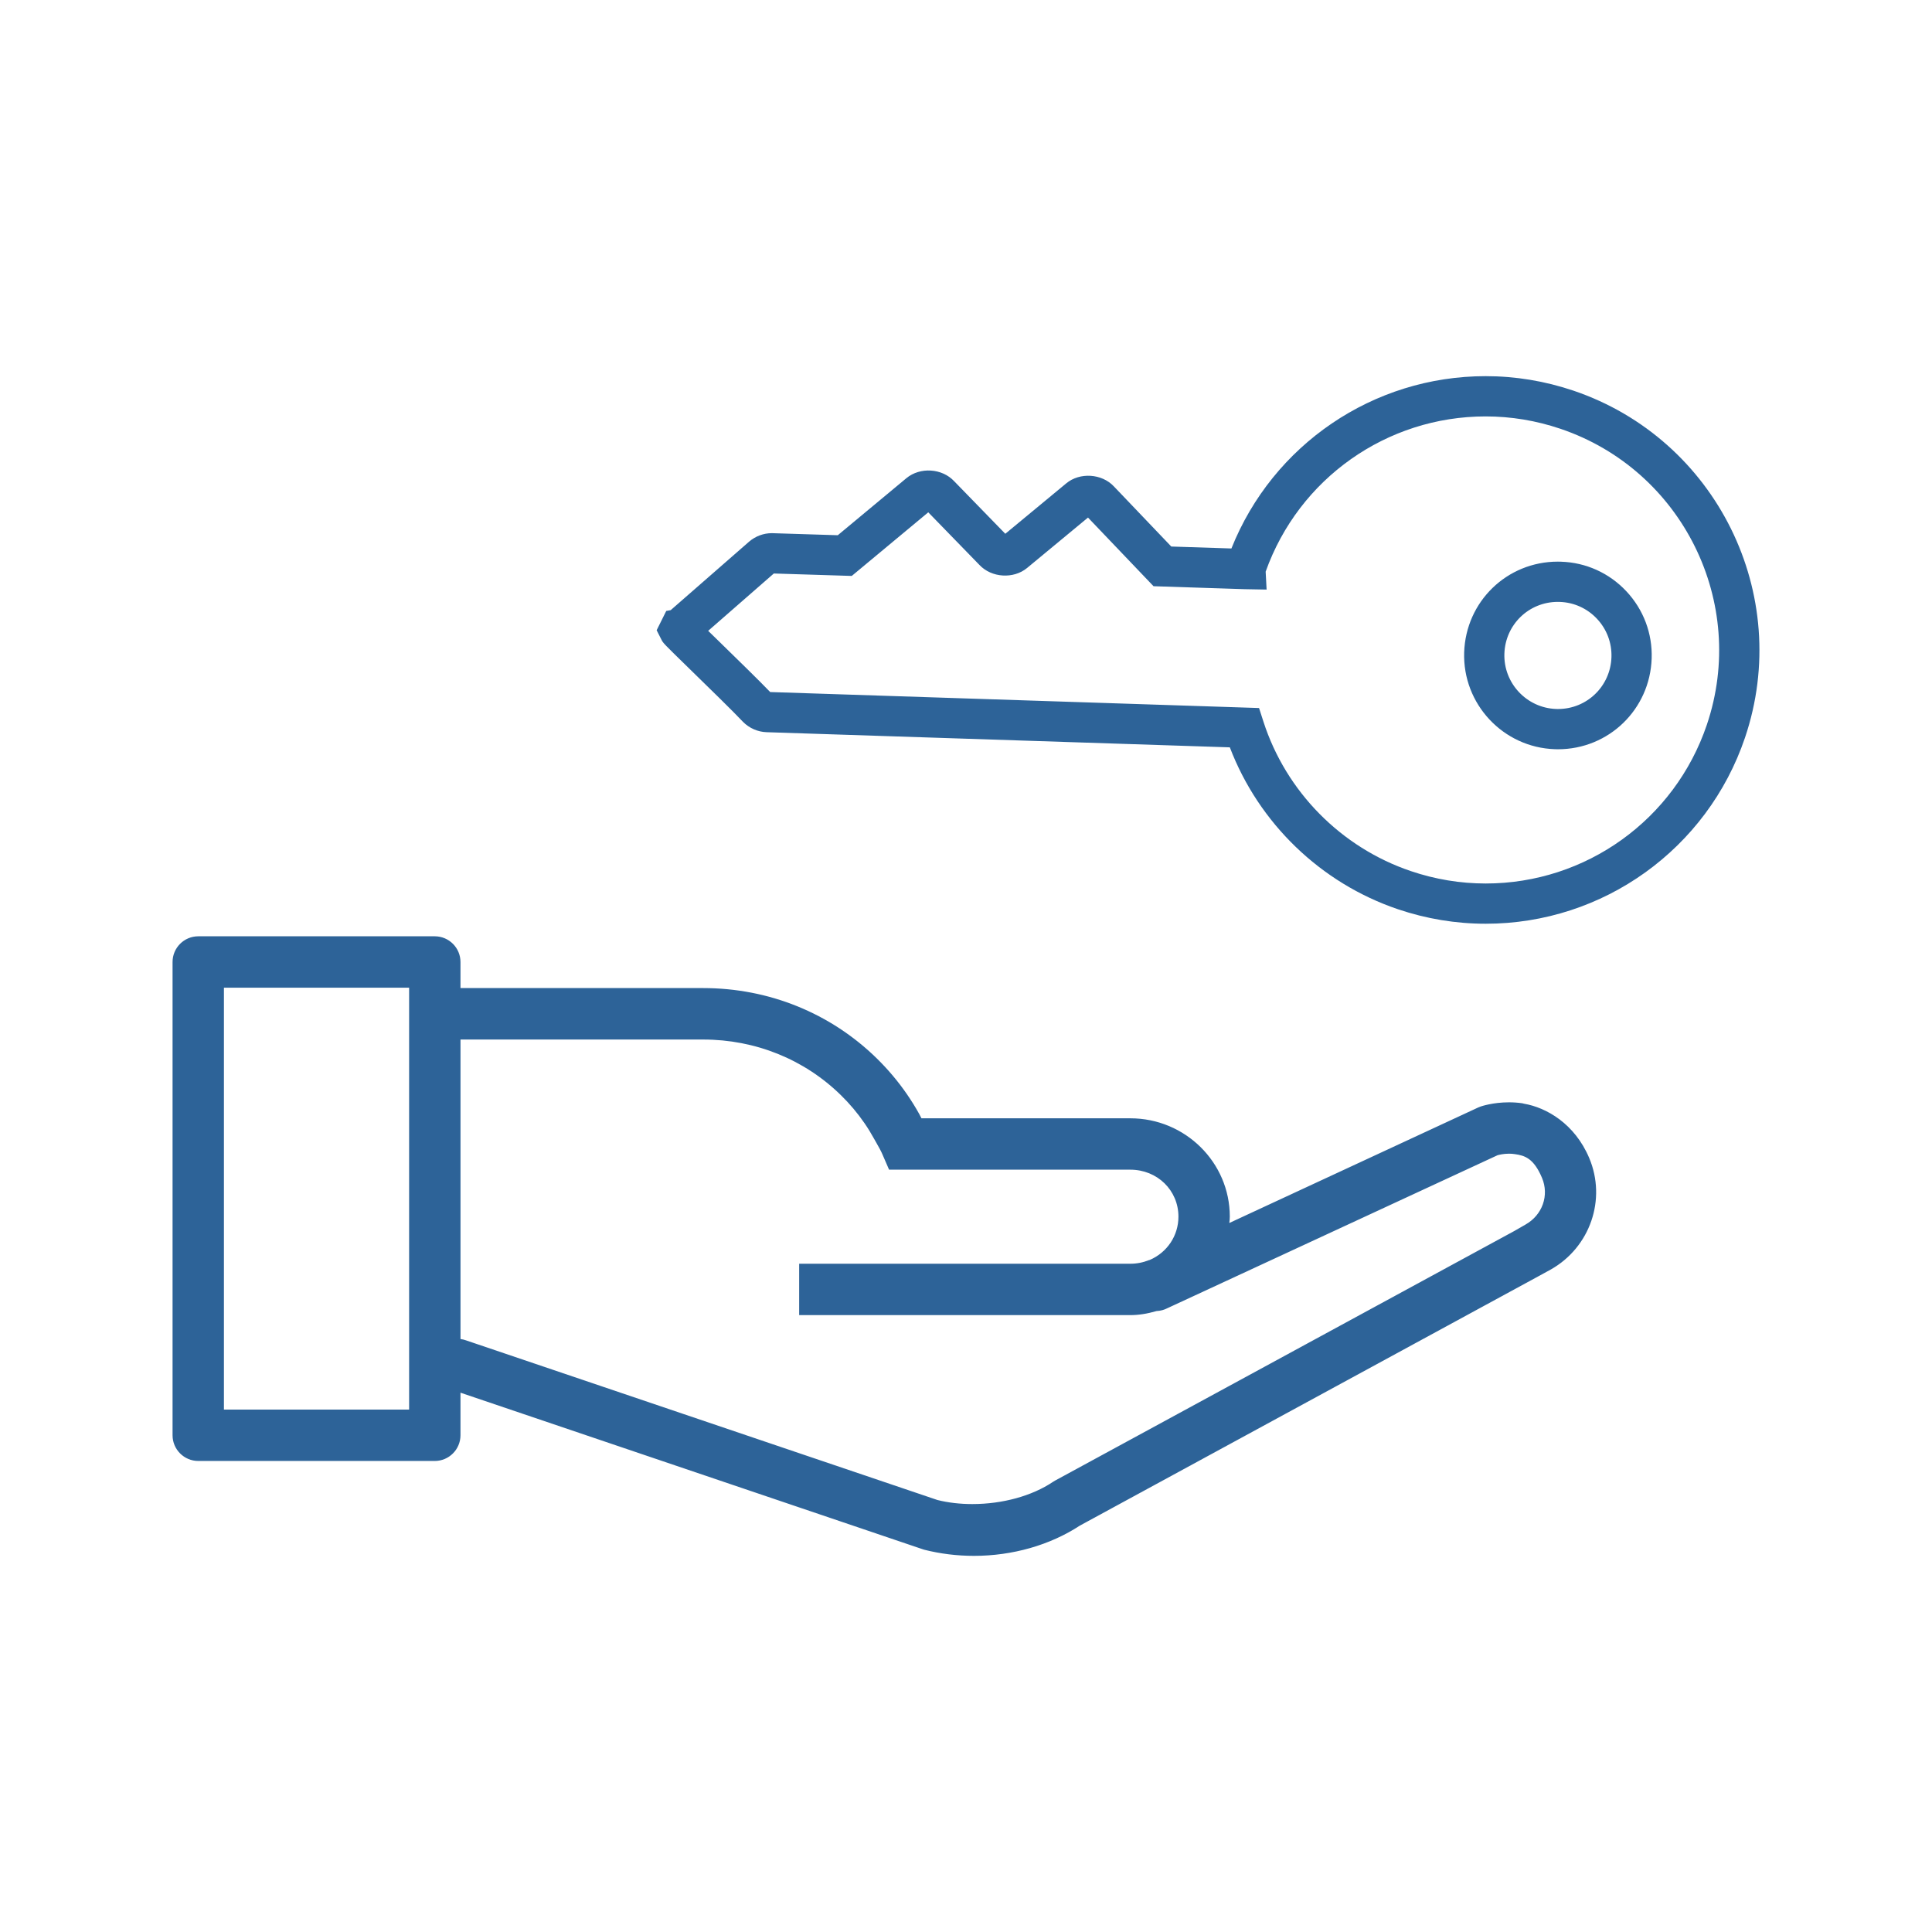 <?xml version="1.0" encoding="utf-8"?>
<!-- Generator: Adobe Illustrator 16.0.0, SVG Export Plug-In . SVG Version: 6.00 Build 0)  -->
<!DOCTYPE svg PUBLIC "-//W3C//DTD SVG 1.1//EN" "http://www.w3.org/Graphics/SVG/1.1/DTD/svg11.dtd">
<svg version="1.1" id="Capa_1" xmlns="http://www.w3.org/2000/svg" xmlns:xlink="http://www.w3.org/1999/xlink" x="0px" y="0px"
	 width="120px" height="120px" viewBox="0 0 120 120" enable-background="new 0 0 120 120" xml:space="preserve">
<g>
	<g>
		<path fill="#2D6398" d="M12.314,58.281c-0.812,0-1.471,0.659-1.471,1.471v29.395c0,0.813,0.659,1.471,1.471,1.471h7.349h7.343
			c0.813,0,1.471-0.658,1.471-1.471v-2.818L57.325,96.1c0.035,0.012,0.072,0.023,0.109,0.035c3.197,0.811,6.885,0.322,9.675-1.551
			l-0.115,0.074l28.546-15.52c0,0,0.015,0,0.021,0l0.701-0.395c2.373-1.344,3.39-4.264,2.33-6.77
			c-0.9-2.133-2.673-3.111-4.059-3.313V68.65c-1.386-0.203-2.521,0.195-2.521,0.195c-0.051,0.018-0.1,0.035-0.148,0.057
			l-15.661,7.27c0.021-0.201,0.057-0.396,0.057-0.604c0-3.303-2.735-5.982-6.052-5.982H57.159c-0.057-0.1-0.12-0.238-0.173-0.332
			c-0.232-0.422-0.491-0.834-0.763-1.23c-0.545-0.789-1.164-1.521-1.849-2.191c-2.739-2.684-6.53-4.336-10.702-4.336H28.477v-1.745
			c0-0.812-0.658-1.471-1.471-1.471h-7.343H12.314z M13.784,61.221h5.879h5.873v26.457h-5.873h-5.879V61.221z M28.477,64.441h15.196
			c3.4,0,6.443,1.334,8.646,3.492c0.551,0.537,1.052,1.133,1.487,1.768c0.218,0.316,0.417,0.645,0.603,0.982
			c0.231,0.416,0.388,0.67,0.512,0.959l0.384,0.883h1.287h13.617c1.762,0,3.112,1.342,3.112,3.043c0,1.268-0.75,2.338-1.86,2.801
			c-0.008,0.006-0.014,0.01-0.022,0.014H71.42c-0.37,0.146-0.776,0.234-1.212,0.234H49.763v2.941h20.445
			c0.571,0,1.112-0.107,1.636-0.254c0.004-0.002,0.005,0,0.005,0c0.217-0.01,0.426-0.068,0.616-0.168l20.519-9.506
			c0.025,0,0.511-0.162,1.126-0.07c0.631,0.092,1.236,0.26,1.78,1.545c0.485,1.148,0.043,2.432-1.08,3.066l-0.683,0.391
			L65.586,92.074c-0.039,0.021-0.076,0.045-0.113,0.07c-1.932,1.297-4.936,1.729-7.287,1.143l-29.278-9.916
			c-0.139-0.051-0.284-0.08-0.431-0.088V64.441z"/>
		<path fill="#2D6398" d="M60.497,96.637c-1.057,0-2.097-0.129-3.093-0.381c-0.044-0.014-0.084-0.025-0.121-0.039l-28.682-9.715
			v2.645c0,0.879-0.716,1.596-1.596,1.596H12.314c-0.88,0-1.596-0.717-1.596-1.596V59.751c0-0.88,0.716-1.596,1.596-1.596h14.691
			c0.88,0,1.596,0.716,1.596,1.596v1.62h15.071c4.081,0,7.913,1.553,10.79,4.371c0.692,0.68,1.319,1.422,1.863,2.211
			c0.293,0.426,0.552,0.844,0.77,1.24c0.025,0.047,0.055,0.104,0.083,0.16c0.019,0.037,0.037,0.074,0.055,0.107h12.975
			c3.406,0,6.177,2.74,6.177,6.107c0,0.137-0.015,0.268-0.031,0.395l15.458-7.174c0.055-0.025,0.106-0.043,0.16-0.063
			c0.03-0.01,0.752-0.258,1.755-0.258c0.28,0,0.558,0.02,0.826,0.059l0.106,0.027c1.389,0.238,3.149,1.24,4.049,3.371
			c1.085,2.566,0.061,5.543-2.384,6.926l-0.752,0.412L67.076,94.756C65.223,95.969,62.887,96.637,60.497,96.637z M28.352,86.154
			l0.165,0.055l28.849,9.771c0.035,0.014,0.069,0.023,0.104,0.033c0.972,0.246,1.992,0.373,3.027,0.373
			c2.336,0,4.619-0.65,6.431-1.832l-0.001-0.002l0.115-0.074l0.005,0.01l29.154-15.854c2.333-1.32,3.313-4.162,2.276-6.611
			c-0.883-2.09-2.625-3.043-3.961-3.238l-0.107-0.025c-0.223-0.027-0.451-0.041-0.683-0.041c-0.958,0-1.666,0.242-1.673,0.244
			c-0.048,0.018-0.094,0.033-0.139,0.053l-15.858,7.361l0.022-0.219c0.006-0.061,0.014-0.121,0.021-0.184
			c0.018-0.139,0.034-0.27,0.034-0.406c0-3.229-2.659-5.857-5.927-5.857H57.086l-0.036-0.063c-0.03-0.055-0.063-0.119-0.094-0.182
			c-0.027-0.055-0.055-0.109-0.079-0.152c-0.215-0.391-0.469-0.801-0.757-1.221c-0.534-0.773-1.151-1.506-1.833-2.174
			c-2.829-2.771-6.6-4.299-10.614-4.299H28.352v-1.87c0-0.742-0.604-1.346-1.346-1.346H12.314c-0.742,0-1.346,0.604-1.346,1.346
			v29.395c0,0.742,0.604,1.346,1.346,1.346h14.691c0.742,0,1.346-0.604,1.346-1.346V86.154z M60.39,93.67
			c-0.788,0-1.54-0.088-2.234-0.262l-29.288-9.92c-0.127-0.045-0.26-0.072-0.397-0.08l-0.118-0.006V64.316h15.321
			c3.31,0,6.411,1.254,8.733,3.527c0.556,0.543,1.062,1.145,1.502,1.785c0.216,0.314,0.415,0.639,0.609,0.994l0.16,0.283
			c0.146,0.26,0.262,0.463,0.357,0.688l0.351,0.807h14.822c1.815,0,3.237,1.391,3.237,3.168c0,1.281-0.761,2.426-1.938,2.916
			l-0.07,0.023c-0.376,0.152-0.8,0.234-1.229,0.234h-20.32v2.691h20.32c0.489,0,0.998-0.08,1.602-0.25l0.045-0.004
			c0.193-0.012,0.379-0.063,0.553-0.152l20.576-9.521c0.107-0.031,0.378-0.098,0.739-0.098c0.137,0,0.273,0.01,0.405,0.029
			c0.668,0.096,1.315,0.293,1.877,1.619c0.511,1.209,0.034,2.564-1.134,3.223l-0.682,0.391L65.646,92.184
			c-0.037,0.02-0.07,0.043-0.104,0.064C64.198,93.15,62.32,93.67,60.39,93.67z M28.602,83.17c0.12,0.014,0.237,0.043,0.349,0.084
			l29.275,9.914c0.665,0.166,1.396,0.252,2.164,0.252c1.882,0,3.709-0.504,5.014-1.379c0.041-0.027,0.082-0.055,0.124-0.076
			l28.54-15.512l0.68-0.391c1.057-0.596,1.488-1.818,1.027-2.908c-0.512-1.209-1.064-1.381-1.683-1.469
			c-0.12-0.02-0.244-0.027-0.369-0.027c-0.331,0-0.579,0.063-0.673,0.086c-0.011,0.002-0.021,0.004-0.028,0.006l-20.504,9.5
			c-0.204,0.107-0.43,0.168-0.663,0.18h-0.011c-0.594,0.172-1.124,0.254-1.636,0.254h-20.57v-3.191h20.57
			c0.397,0,0.79-0.076,1.166-0.227l0.038-0.008c1.094-0.471,1.783-1.518,1.783-2.689c0-1.637-1.313-2.918-2.987-2.918H55.222
			l-0.416-0.959c-0.091-0.211-0.198-0.4-0.346-0.662l-0.161-0.285c-0.191-0.348-0.386-0.666-0.597-0.973
			c-0.432-0.629-0.927-1.217-1.471-1.748c-2.275-2.229-5.314-3.457-8.559-3.457H28.602V83.17z M25.661,87.803H13.659V61.096h12.002
			V87.803z M13.909,87.553h11.502V61.346H13.909V87.553z"/>
	</g>
	<path fill="#2D6398" d="M92.281,57.375L92.281,57.375c-1.85,0-3.683-0.303-5.448-0.899c-4.801-1.623-8.649-5.348-10.446-10.057
		l-28.771-0.941c-0.545-0.016-1.082-0.251-1.468-0.644c-0.585-0.624-2.168-2.167-3.323-3.294c-1.634-1.594-1.634-1.594-1.745-1.815
		l-0.294-0.58l0.596-1.198l0.276-0.05l4.863-4.248c0.401-0.346,0.903-0.533,1.421-0.533l4.094,0.128l4.262-3.544
		c0.854-0.706,2.215-0.615,2.965,0.187l3.178,3.267l3.782-3.129c0.837-0.7,2.212-0.618,2.965,0.189l3.563,3.732l3.734,0.121
		c2.567-6.438,8.802-10.703,15.792-10.703c1.848,0,3.68,0.303,5.445,0.898c8.88,3.003,13.664,12.67,10.664,21.552
		C106.047,52.729,99.575,57.375,92.281,57.375z M47.838,42.984l30.364,0.993l0.27,0.838c1.402,4.353,4.827,7.827,9.162,9.292
		c1.507,0.51,3.07,0.769,4.646,0.769c6.221,0,11.741-3.963,13.736-9.862c2.56-7.575-1.521-15.821-9.096-18.382
		c-1.507-0.51-3.069-0.768-4.645-0.768c-6.146,0-11.606,3.864-13.663,9.642l0.059,1.114l-1.358-0.025l-5.665-0.184l-4.071-4.264
		l-3.781,3.129c-0.846,0.701-2.213,0.613-2.964-0.189l-3.176-3.266l-4.752,3.951l-4.841-0.151l-4.077,3.561
		c0.178,0.174,0.375,0.366,0.584,0.569C45.736,40.888,47.172,42.289,47.838,42.984z M96.767,46.538l-0.192-0.004
		c-3.211-0.106-5.737-2.805-5.633-6.015c0.104-3.159,2.659-5.635,5.817-5.635l0.196,0.004c1.553,0.049,2.996,0.701,4.061,1.837
		c1.065,1.137,1.624,2.619,1.572,4.176C102.481,44.062,99.925,46.538,96.767,46.538z M96.759,37.384
		c-1.802,0-3.26,1.413-3.319,3.217c-0.06,1.832,1.384,3.373,3.218,3.435l0.109,0.002c1.803,0,3.263-1.415,3.323-3.22
		c0.029-0.888-0.29-1.734-0.898-2.383c-0.607-0.648-1.431-1.021-2.318-1.049L96.759,37.384z"/>
</g>
</svg>
